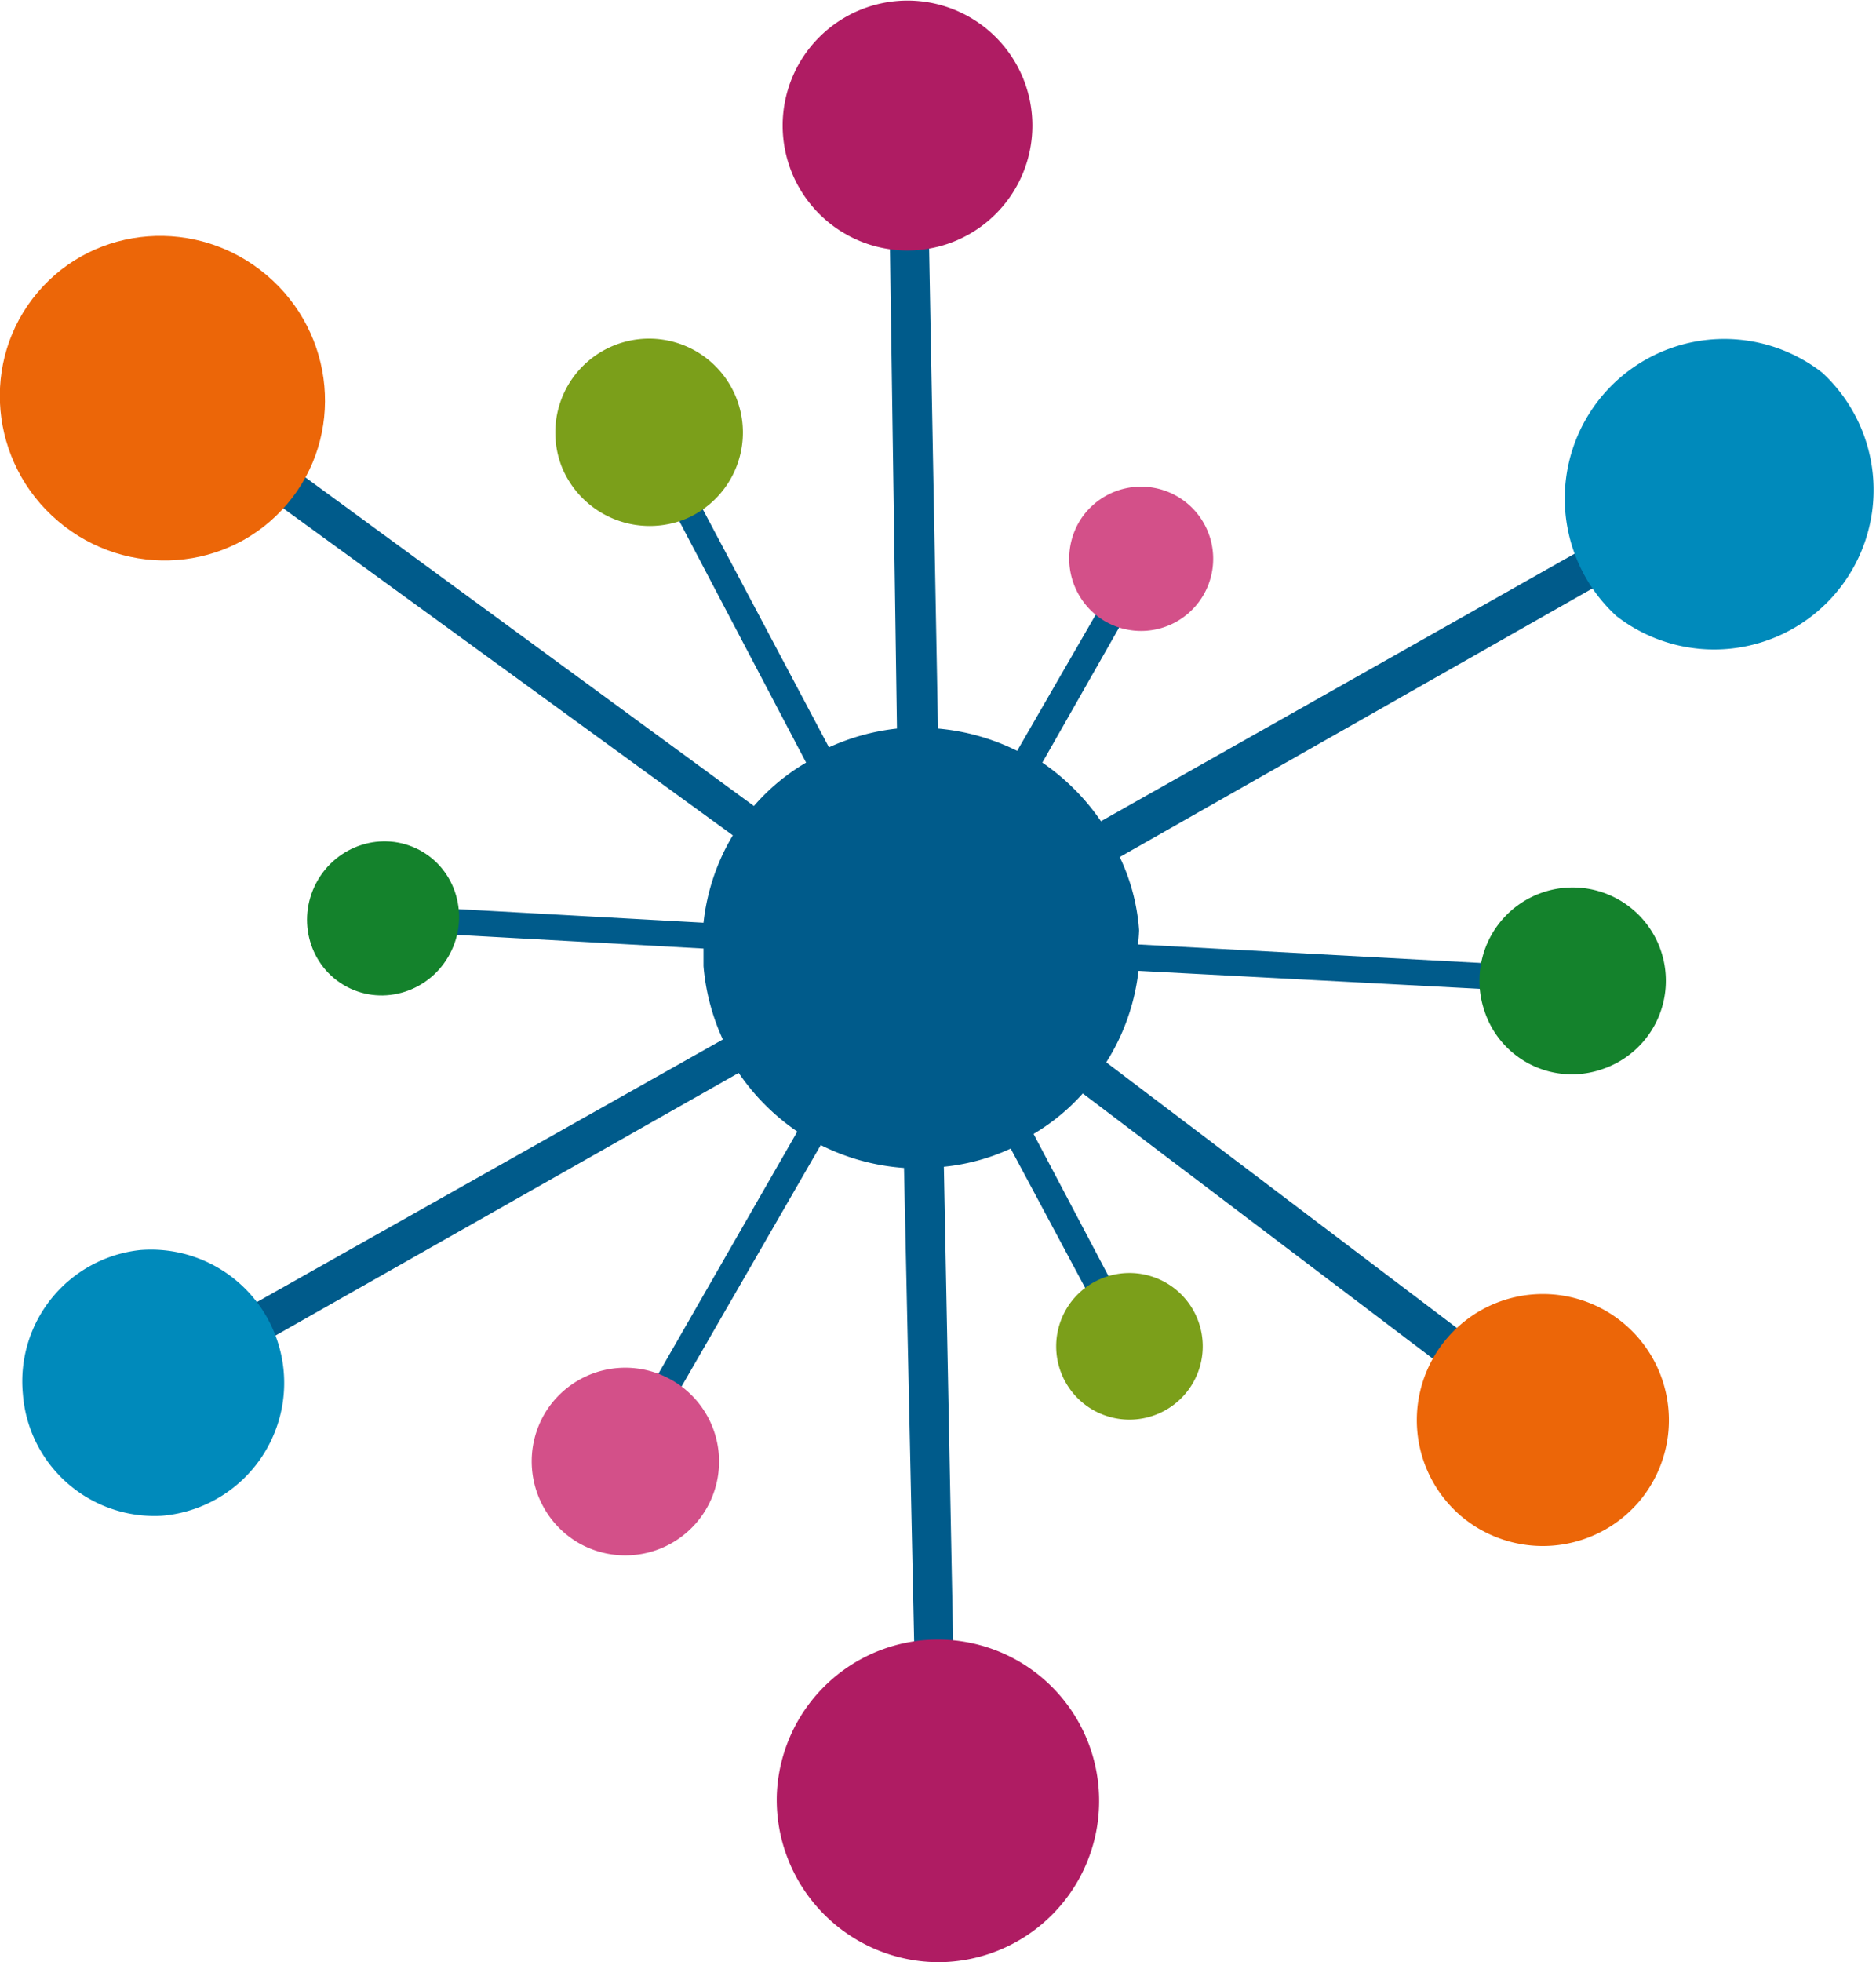<svg xmlns="http://www.w3.org/2000/svg" viewBox="0 0 32 33.45"><g id="Ebene_2" data-name="Ebene 2"><g id="Ebene_8" data-name="Ebene 8"><path d="M19.43,15.86a3.45,3.45,0,0,0-.33-1.25l10.39-5.9-.33-.57L18.78,14a3.84,3.84,0,0,0-1-1l1.94-3.41-.39-.22L17.35,12.8A3.78,3.78,0,0,0,16,12.42L15.81,2.16h-.66l.15,10.26a3.77,3.77,0,0,0-1.16.32L11.25,7.29l-.39.21L13.75,13a3.55,3.55,0,0,0-.89.74L3,6.52l-.39.53,9.89,7.19A3.67,3.67,0,0,0,12,15.73l-5.42-.3,0,.44,5.42.3c0,.1,0,.2,0,.3a3.73,3.73,0,0,0,.33,1.25L2.44,23.29l.33.57,9.83-5.57a3.8,3.8,0,0,0,1,1l-3.14,5.47.39.22L14,19.52a3.75,3.75,0,0,0,1.42.39l.23,10.73h.66L16.1,19.89a3.56,3.56,0,0,0,1.14-.31L19.07,23l.39-.2-1.83-3.47a3.52,3.52,0,0,0,.84-.69l7.66,5.8.4-.53-7.66-5.8a3.69,3.69,0,0,0,.55-1.56l7.4.39,0-.44-7.41-.4A2.62,2.62,0,0,0,19.43,15.86Z" style="fill:#005b8b"/><path d="M9.6,8a1.6,1.6,0,1,1,2.11.84A1.62,1.62,0,0,1,9.6,8Z" style="fill:#7b9f1a"/><path d="M18.43,8.86a1.23,1.23,0,1,1,.4,1.72A1.24,1.24,0,0,1,18.43,8.86Z" style="fill:#d35089"/><path d="M25.32,17.23a1.59,1.59,0,1,1,2,1A1.57,1.57,0,0,1,25.32,17.23Z" style="fill:#14822c"/><path d="M18.12,23.45a1.25,1.25,0,1,1,1.66.64A1.25,1.25,0,0,1,18.12,23.45Z" style="fill:#7b9f1a"/><path d="M9.32,24.05a1.6,1.6,0,1,1,.51,2.23A1.61,1.61,0,0,1,9.32,24.05Z" style="fill:#d35089"/><ellipse cx="6.53" cy="15.65" rx="1.32" ry="1.29" transform="translate(-10.35 14.08) rotate(-62.02)" style="fill:#14822c"/><ellipse cx="2.77" cy="6.79" rx="2.75" ry="2.79" transform="translate(-4.2 4.51) rotate(-49.71)" style="fill:#ec6608"/><path d="M13.35,2.14a2.13,2.13,0,1,1,4.26,0,2.13,2.13,0,1,1-4.26,0Z" style="fill:#af1c63"/><path d="M27.57,10.5a2.72,2.72,0,0,1,3.51-4.15,2.72,2.72,0,0,1-3.51,4.15Z" style="fill:#008abb"/><path d="M24.94,25.86a2.15,2.15,0,1,1,3-.24A2.16,2.16,0,0,1,24.94,25.86Z" style="fill:#ec6608"/><path d="M13.25,30.61A2.75,2.75,0,1,1,16,33.45,2.77,2.77,0,0,1,13.25,30.61Z" style="fill:#af1c63"/><path d="M.39,23.76a2.25,2.25,0,0,1,2-2.45,2.27,2.27,0,0,1,.37,4.53A2.25,2.25,0,0,1,.39,23.76Z" style="fill:#008abb"/></g></g></svg>